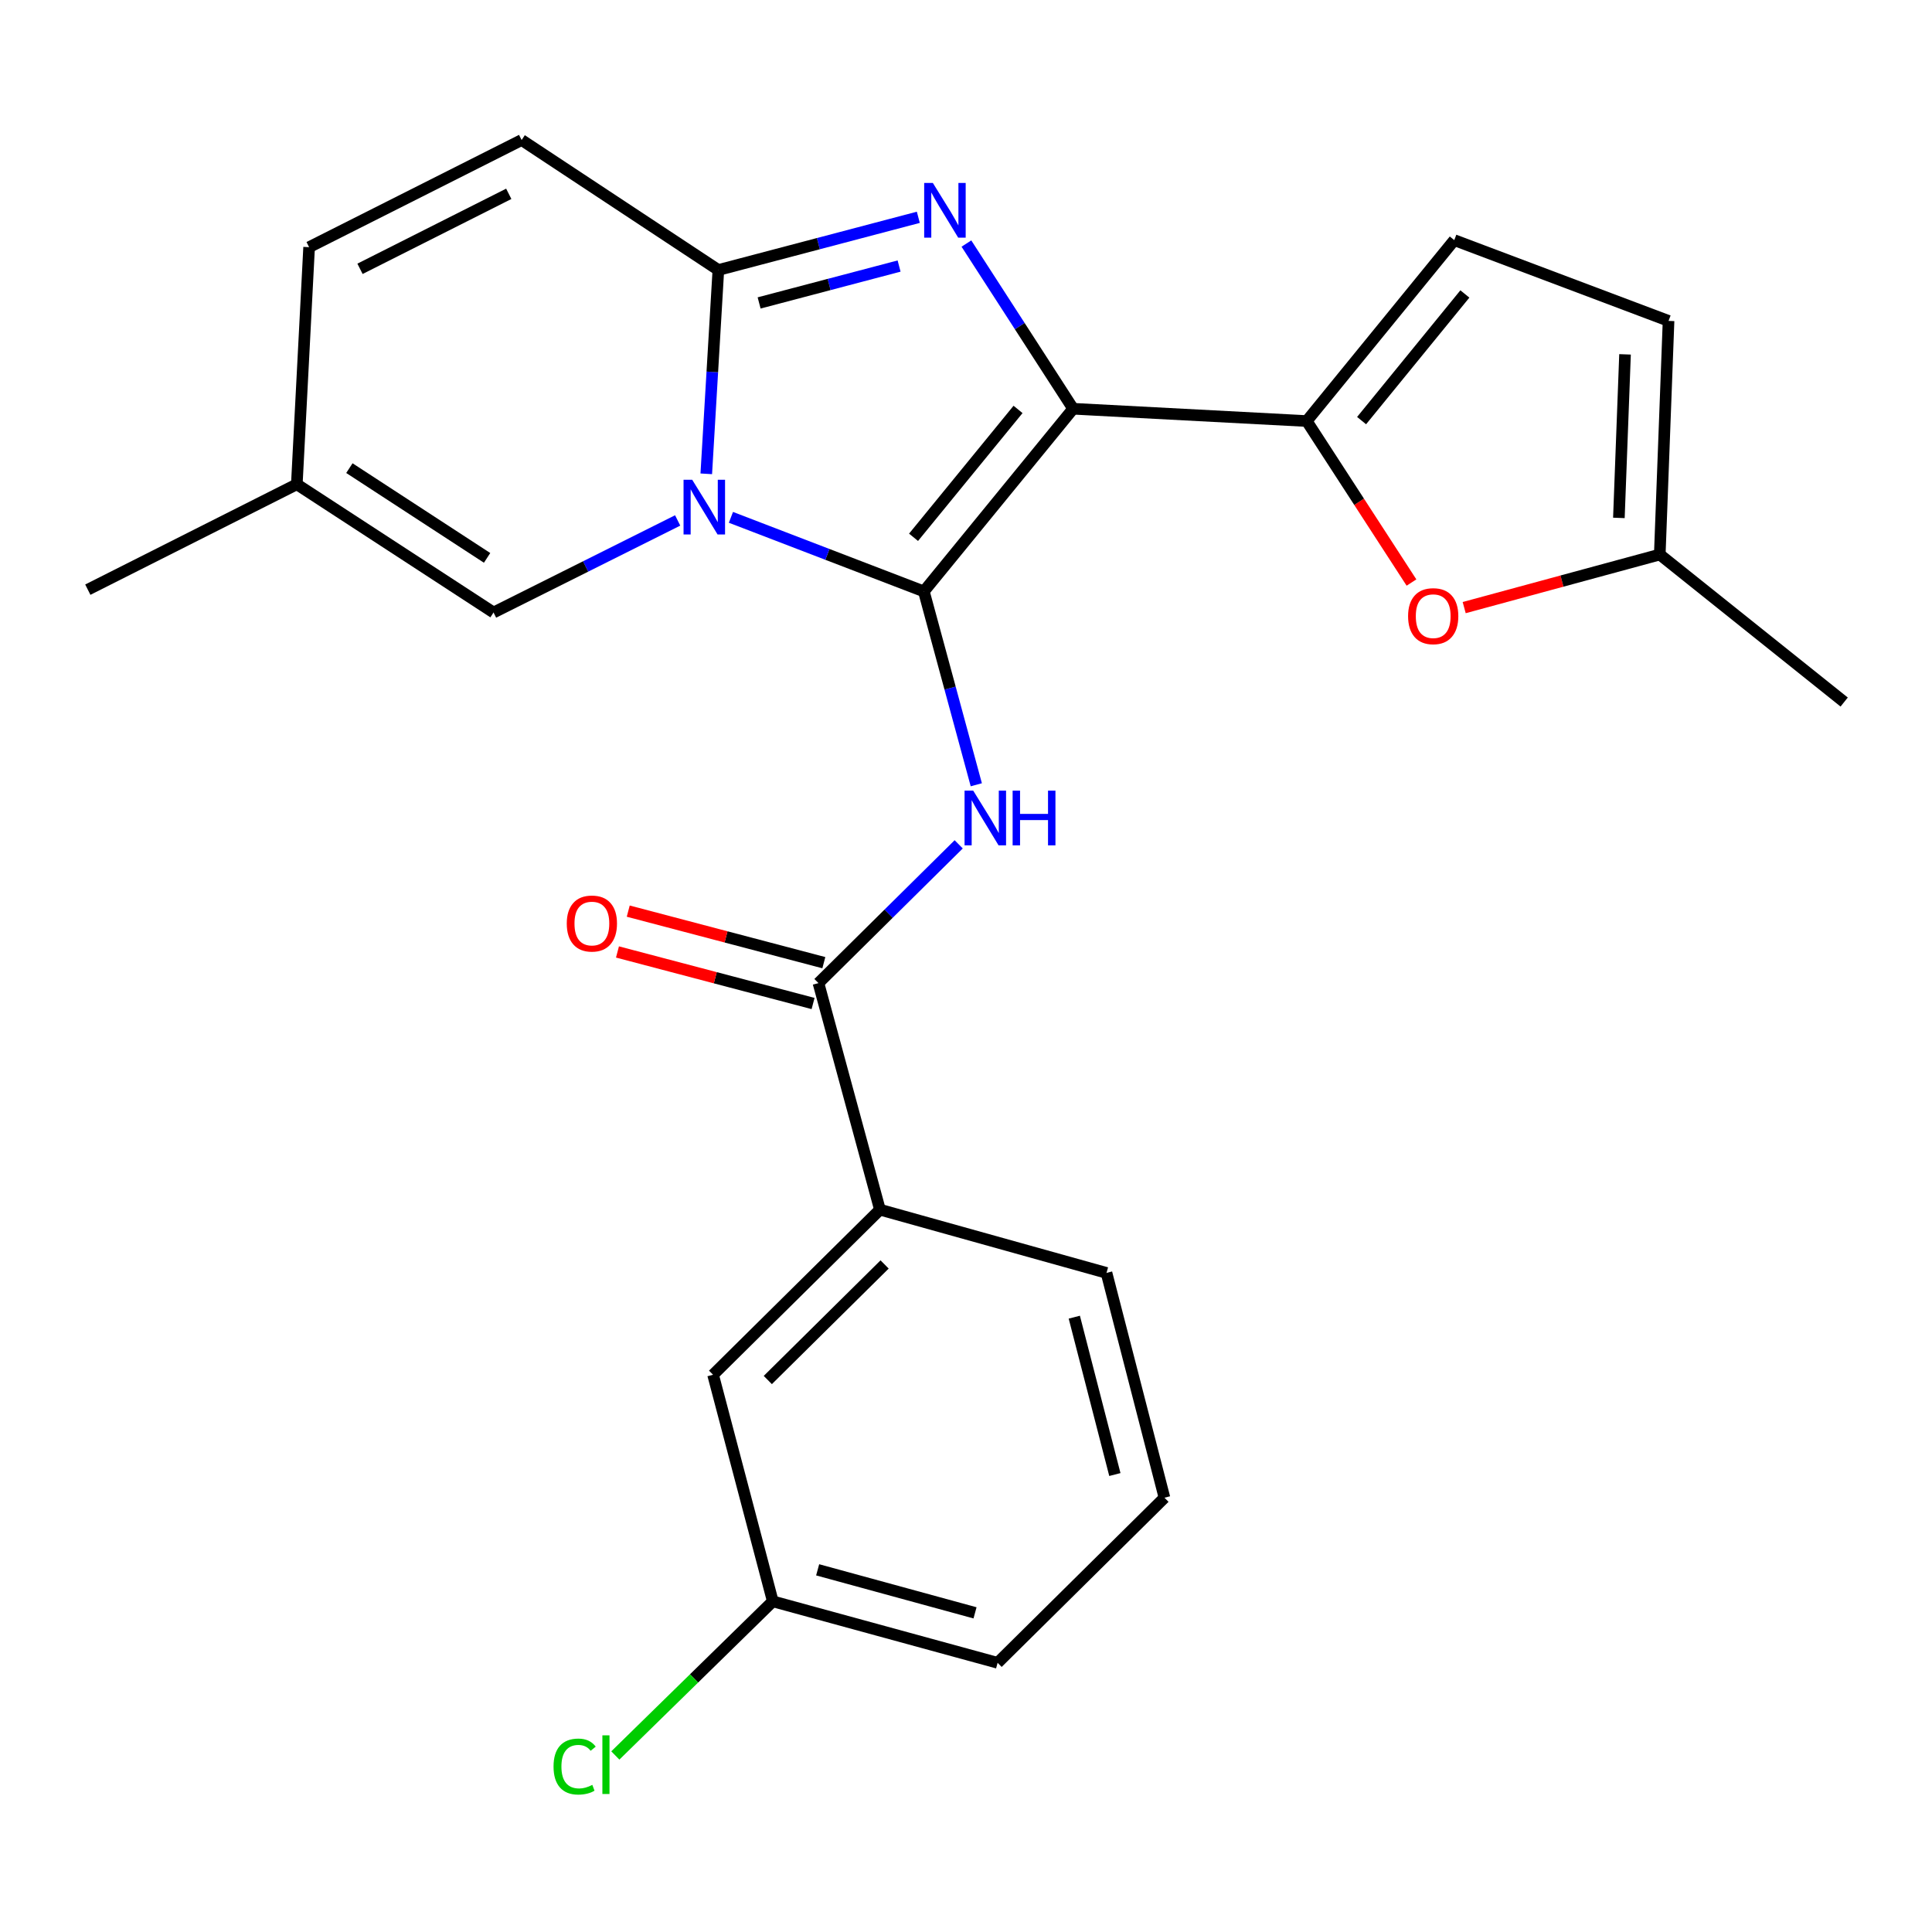 <?xml version='1.0' encoding='iso-8859-1'?>
<svg version='1.1' baseProfile='full'
              xmlns='http://www.w3.org/2000/svg'
                      xmlns:rdkit='http://www.rdkit.org/xml'
                      xmlns:xlink='http://www.w3.org/1999/xlink'
                  xml:space='preserve'
width='1000px' height='1000px' viewBox='0 0 1000 1000'>
<!-- END OF HEADER -->
<rect style='opacity:1.0;fill:#FFFFFF;stroke:none' width='1000' height='1000' x='0' y='0'> </rect>
<path class='bond-0' d='M 455.451,626.12 L 369.087,711.574' style='fill:none;fill-rule:evenodd;stroke:#000000;stroke-width:6px;stroke-linecap:butt;stroke-linejoin:miter;stroke-opacity:1' />
<path class='bond-0' d='M 457.873,654.478 L 397.418,714.296' style='fill:none;fill-rule:evenodd;stroke:#000000;stroke-width:6px;stroke-linecap:butt;stroke-linejoin:miter;stroke-opacity:1' />
<path class='bond-1' d='M 455.451,626.12 L 572.725,658.852' style='fill:none;fill-rule:evenodd;stroke:#000000;stroke-width:6px;stroke-linecap:butt;stroke-linejoin:miter;stroke-opacity:1' />
<path class='bond-2' d='M 455.451,626.12 L 423.631,508.847' style='fill:none;fill-rule:evenodd;stroke:#000000;stroke-width:6px;stroke-linecap:butt;stroke-linejoin:miter;stroke-opacity:1' />
<path class='bond-3' d='M 496.218,437.025 L 459.925,472.936' style='fill:none;fill-rule:evenodd;stroke:#0000FF;stroke-width:6px;stroke-linecap:butt;stroke-linejoin:miter;stroke-opacity:1' />
<path class='bond-3' d='M 459.925,472.936 L 423.631,508.847' style='fill:none;fill-rule:evenodd;stroke:#000000;stroke-width:6px;stroke-linecap:butt;stroke-linejoin:miter;stroke-opacity:1' />
<path class='bond-4' d='M 505.331,406.195 L 491.759,356.157' style='fill:none;fill-rule:evenodd;stroke:#0000FF;stroke-width:6px;stroke-linecap:butt;stroke-linejoin:miter;stroke-opacity:1' />
<path class='bond-4' d='M 491.759,356.157 L 478.187,306.119' style='fill:none;fill-rule:evenodd;stroke:#000000;stroke-width:6px;stroke-linecap:butt;stroke-linejoin:miter;stroke-opacity:1' />
<path class='bond-5' d='M 426.417,498.277 L 375.796,484.935' style='fill:none;fill-rule:evenodd;stroke:#000000;stroke-width:6px;stroke-linecap:butt;stroke-linejoin:miter;stroke-opacity:1' />
<path class='bond-5' d='M 375.796,484.935 L 325.175,471.593' style='fill:none;fill-rule:evenodd;stroke:#FF0000;stroke-width:6px;stroke-linecap:butt;stroke-linejoin:miter;stroke-opacity:1' />
<path class='bond-5' d='M 420.845,519.416 L 370.224,506.074' style='fill:none;fill-rule:evenodd;stroke:#000000;stroke-width:6px;stroke-linecap:butt;stroke-linejoin:miter;stroke-opacity:1' />
<path class='bond-5' d='M 370.224,506.074 L 319.603,492.732' style='fill:none;fill-rule:evenodd;stroke:#FF0000;stroke-width:6px;stroke-linecap:butt;stroke-linejoin:miter;stroke-opacity:1' />
<path class='bond-6' d='M 369.087,711.574 L 399.997,828.848' style='fill:none;fill-rule:evenodd;stroke:#000000;stroke-width:6px;stroke-linecap:butt;stroke-linejoin:miter;stroke-opacity:1' />
<path class='bond-7' d='M 475.322,112.475 L 423.571,126.115' style='fill:none;fill-rule:evenodd;stroke:#0000FF;stroke-width:6px;stroke-linecap:butt;stroke-linejoin:miter;stroke-opacity:1' />
<path class='bond-7' d='M 423.571,126.115 L 371.82,139.755' style='fill:none;fill-rule:evenodd;stroke:#000000;stroke-width:6px;stroke-linecap:butt;stroke-linejoin:miter;stroke-opacity:1' />
<path class='bond-7' d='M 465.368,137.706 L 429.142,147.254' style='fill:none;fill-rule:evenodd;stroke:#0000FF;stroke-width:6px;stroke-linecap:butt;stroke-linejoin:miter;stroke-opacity:1' />
<path class='bond-7' d='M 429.142,147.254 L 392.917,156.802' style='fill:none;fill-rule:evenodd;stroke:#000000;stroke-width:6px;stroke-linecap:butt;stroke-linejoin:miter;stroke-opacity:1' />
<path class='bond-8' d='M 500.216,126.062 L 527.836,168.816' style='fill:none;fill-rule:evenodd;stroke:#0000FF;stroke-width:6px;stroke-linecap:butt;stroke-linejoin:miter;stroke-opacity:1' />
<path class='bond-8' d='M 527.836,168.816 L 555.455,211.569' style='fill:none;fill-rule:evenodd;stroke:#000000;stroke-width:6px;stroke-linecap:butt;stroke-linejoin:miter;stroke-opacity:1' />
<path class='bond-9' d='M 478.187,306.119 L 428.258,286.947' style='fill:none;fill-rule:evenodd;stroke:#000000;stroke-width:6px;stroke-linecap:butt;stroke-linejoin:miter;stroke-opacity:1' />
<path class='bond-9' d='M 428.258,286.947 L 378.328,267.774' style='fill:none;fill-rule:evenodd;stroke:#0000FF;stroke-width:6px;stroke-linecap:butt;stroke-linejoin:miter;stroke-opacity:1' />
<path class='bond-10' d='M 478.187,306.119 L 555.455,211.569' style='fill:none;fill-rule:evenodd;stroke:#000000;stroke-width:6px;stroke-linecap:butt;stroke-linejoin:miter;stroke-opacity:1' />
<path class='bond-10' d='M 472.85,278.103 L 526.937,211.918' style='fill:none;fill-rule:evenodd;stroke:#000000;stroke-width:6px;stroke-linecap:butt;stroke-linejoin:miter;stroke-opacity:1' />
<path class='bond-11' d='M 555.455,211.569 L 676.36,217.933' style='fill:none;fill-rule:evenodd;stroke:#000000;stroke-width:6px;stroke-linecap:butt;stroke-linejoin:miter;stroke-opacity:1' />
<path class='bond-12' d='M 45.455,305.208 L 153.632,250.664' style='fill:none;fill-rule:evenodd;stroke:#000000;stroke-width:6px;stroke-linecap:butt;stroke-linejoin:miter;stroke-opacity:1' />
<path class='bond-13' d='M 365.566,245.248 L 368.693,192.501' style='fill:none;fill-rule:evenodd;stroke:#0000FF;stroke-width:6px;stroke-linecap:butt;stroke-linejoin:miter;stroke-opacity:1' />
<path class='bond-13' d='M 368.693,192.501 L 371.82,139.755' style='fill:none;fill-rule:evenodd;stroke:#000000;stroke-width:6px;stroke-linecap:butt;stroke-linejoin:miter;stroke-opacity:1' />
<path class='bond-14' d='M 350.756,269.376 L 303.106,293.201' style='fill:none;fill-rule:evenodd;stroke:#0000FF;stroke-width:6px;stroke-linecap:butt;stroke-linejoin:miter;stroke-opacity:1' />
<path class='bond-14' d='M 303.106,293.201 L 255.457,317.026' style='fill:none;fill-rule:evenodd;stroke:#000000;stroke-width:6px;stroke-linecap:butt;stroke-linejoin:miter;stroke-opacity:1' />
<path class='bond-15' d='M 371.82,139.755 L 269.995,72.482' style='fill:none;fill-rule:evenodd;stroke:#000000;stroke-width:6px;stroke-linecap:butt;stroke-linejoin:miter;stroke-opacity:1' />
<path class='bond-16' d='M 269.995,72.482 L 159.996,127.937' style='fill:none;fill-rule:evenodd;stroke:#000000;stroke-width:6px;stroke-linecap:butt;stroke-linejoin:miter;stroke-opacity:1' />
<path class='bond-16' d='M 263.336,100.322 L 186.337,139.14' style='fill:none;fill-rule:evenodd;stroke:#000000;stroke-width:6px;stroke-linecap:butt;stroke-linejoin:miter;stroke-opacity:1' />
<path class='bond-17' d='M 159.996,127.937 L 153.632,250.664' style='fill:none;fill-rule:evenodd;stroke:#000000;stroke-width:6px;stroke-linecap:butt;stroke-linejoin:miter;stroke-opacity:1' />
<path class='bond-18' d='M 153.632,250.664 L 255.457,317.026' style='fill:none;fill-rule:evenodd;stroke:#000000;stroke-width:6px;stroke-linecap:butt;stroke-linejoin:miter;stroke-opacity:1' />
<path class='bond-18' d='M 180.842,242.303 L 252.119,288.756' style='fill:none;fill-rule:evenodd;stroke:#000000;stroke-width:6px;stroke-linecap:butt;stroke-linejoin:miter;stroke-opacity:1' />
<path class='bond-19' d='M 757.861,314.496 L 808.479,300.761' style='fill:none;fill-rule:evenodd;stroke:#FF0000;stroke-width:6px;stroke-linecap:butt;stroke-linejoin:miter;stroke-opacity:1' />
<path class='bond-19' d='M 808.479,300.761 L 859.096,287.027' style='fill:none;fill-rule:evenodd;stroke:#000000;stroke-width:6px;stroke-linecap:butt;stroke-linejoin:miter;stroke-opacity:1' />
<path class='bond-20' d='M 730.583,301.52 L 703.471,259.727' style='fill:none;fill-rule:evenodd;stroke:#FF0000;stroke-width:6px;stroke-linecap:butt;stroke-linejoin:miter;stroke-opacity:1' />
<path class='bond-20' d='M 703.471,259.727 L 676.36,217.933' style='fill:none;fill-rule:evenodd;stroke:#000000;stroke-width:6px;stroke-linecap:butt;stroke-linejoin:miter;stroke-opacity:1' />
<path class='bond-21' d='M 859.096,287.027 L 863.639,166.097' style='fill:none;fill-rule:evenodd;stroke:#000000;stroke-width:6px;stroke-linecap:butt;stroke-linejoin:miter;stroke-opacity:1' />
<path class='bond-21' d='M 837.932,268.067 L 841.112,183.416' style='fill:none;fill-rule:evenodd;stroke:#000000;stroke-width:6px;stroke-linecap:butt;stroke-linejoin:miter;stroke-opacity:1' />
<path class='bond-22' d='M 859.096,287.027 L 954.545,363.372' style='fill:none;fill-rule:evenodd;stroke:#000000;stroke-width:6px;stroke-linecap:butt;stroke-linejoin:miter;stroke-opacity:1' />
<path class='bond-23' d='M 863.639,166.097 L 752.729,124.294' style='fill:none;fill-rule:evenodd;stroke:#000000;stroke-width:6px;stroke-linecap:butt;stroke-linejoin:miter;stroke-opacity:1' />
<path class='bond-24' d='M 752.729,124.294 L 676.36,217.933' style='fill:none;fill-rule:evenodd;stroke:#000000;stroke-width:6px;stroke-linecap:butt;stroke-linejoin:miter;stroke-opacity:1' />
<path class='bond-24' d='M 758.215,152.156 L 704.757,217.704' style='fill:none;fill-rule:evenodd;stroke:#000000;stroke-width:6px;stroke-linecap:butt;stroke-linejoin:miter;stroke-opacity:1' />
<path class='bond-25' d='M 399.997,828.848 L 359.245,868.74' style='fill:none;fill-rule:evenodd;stroke:#000000;stroke-width:6px;stroke-linecap:butt;stroke-linejoin:miter;stroke-opacity:1' />
<path class='bond-25' d='M 359.245,868.74 L 318.494,908.631' style='fill:none;fill-rule:evenodd;stroke:#00CC00;stroke-width:6px;stroke-linecap:butt;stroke-linejoin:miter;stroke-opacity:1' />
<path class='bond-26' d='M 399.997,828.848 L 516.36,860.668' style='fill:none;fill-rule:evenodd;stroke:#000000;stroke-width:6px;stroke-linecap:butt;stroke-linejoin:miter;stroke-opacity:1' />
<path class='bond-26' d='M 423.217,812.534 L 504.672,834.808' style='fill:none;fill-rule:evenodd;stroke:#000000;stroke-width:6px;stroke-linecap:butt;stroke-linejoin:miter;stroke-opacity:1' />
<path class='bond-27' d='M 572.725,658.852 L 602.724,775.215' style='fill:none;fill-rule:evenodd;stroke:#000000;stroke-width:6px;stroke-linecap:butt;stroke-linejoin:miter;stroke-opacity:1' />
<path class='bond-27' d='M 556.056,681.764 L 577.055,763.218' style='fill:none;fill-rule:evenodd;stroke:#000000;stroke-width:6px;stroke-linecap:butt;stroke-linejoin:miter;stroke-opacity:1' />
<path class='bond-28' d='M 602.724,775.215 L 516.36,860.668' style='fill:none;fill-rule:evenodd;stroke:#000000;stroke-width:6px;stroke-linecap:butt;stroke-linejoin:miter;stroke-opacity:1' />
<path  class='atom-1' d='M 503.735 409.233
L 513.015 424.233
Q 513.935 425.713, 515.415 428.393
Q 516.895 431.073, 516.975 431.233
L 516.975 409.233
L 520.735 409.233
L 520.735 437.553
L 516.855 437.553
L 506.895 421.153
Q 505.735 419.233, 504.495 417.033
Q 503.295 414.833, 502.935 414.153
L 502.935 437.553
L 499.255 437.553
L 499.255 409.233
L 503.735 409.233
' fill='#0000FF'/>
<path  class='atom-1' d='M 524.135 409.233
L 527.975 409.233
L 527.975 421.273
L 542.455 421.273
L 542.455 409.233
L 546.295 409.233
L 546.295 437.553
L 542.455 437.553
L 542.455 424.473
L 527.975 424.473
L 527.975 437.553
L 524.135 437.553
L 524.135 409.233
' fill='#0000FF'/>
<path  class='atom-3' d='M 293.357 478.017
Q 293.357 471.217, 296.717 467.417
Q 300.077 463.617, 306.357 463.617
Q 312.637 463.617, 315.997 467.417
Q 319.357 471.217, 319.357 478.017
Q 319.357 484.897, 315.957 488.817
Q 312.557 492.697, 306.357 492.697
Q 300.117 492.697, 296.717 488.817
Q 293.357 484.937, 293.357 478.017
M 306.357 489.497
Q 310.677 489.497, 312.997 486.617
Q 315.357 483.697, 315.357 478.017
Q 315.357 472.457, 312.997 469.657
Q 310.677 466.817, 306.357 466.817
Q 302.037 466.817, 299.677 469.617
Q 297.357 472.417, 297.357 478.017
Q 297.357 483.737, 299.677 486.617
Q 302.037 489.497, 306.357 489.497
' fill='#FF0000'/>
<path  class='atom-5' d='M 482.834 94.685
L 492.114 109.685
Q 493.034 111.165, 494.514 113.845
Q 495.994 116.525, 496.074 116.685
L 496.074 94.685
L 499.834 94.685
L 499.834 123.005
L 495.954 123.005
L 485.994 106.605
Q 484.834 104.685, 483.594 102.485
Q 482.394 100.285, 482.034 99.605
L 482.034 123.005
L 478.354 123.005
L 478.354 94.685
L 482.834 94.685
' fill='#0000FF'/>
<path  class='atom-9' d='M 358.285 248.322
L 367.565 263.322
Q 368.485 264.802, 369.965 267.482
Q 371.445 270.162, 371.525 270.322
L 371.525 248.322
L 375.285 248.322
L 375.285 276.642
L 371.405 276.642
L 361.445 260.242
Q 360.285 258.322, 359.045 256.122
Q 357.845 253.922, 357.485 253.242
L 357.485 276.642
L 353.805 276.642
L 353.805 248.322
L 358.285 248.322
' fill='#0000FF'/>
<path  class='atom-15' d='M 728.823 318.927
Q 728.823 312.127, 732.183 308.327
Q 735.543 304.527, 741.823 304.527
Q 748.103 304.527, 751.463 308.327
Q 754.823 312.127, 754.823 318.927
Q 754.823 325.807, 751.423 329.727
Q 748.023 333.607, 741.823 333.607
Q 735.583 333.607, 732.183 329.727
Q 728.823 325.847, 728.823 318.927
M 741.823 330.407
Q 746.143 330.407, 748.463 327.527
Q 750.823 324.607, 750.823 318.927
Q 750.823 313.367, 748.463 310.567
Q 746.143 307.727, 741.823 307.727
Q 737.503 307.727, 735.143 310.527
Q 732.823 313.327, 732.823 318.927
Q 732.823 324.647, 735.143 327.527
Q 737.503 330.407, 741.823 330.407
' fill='#FF0000'/>
<path  class='atom-22' d='M 286.512 914.37
Q 286.512 907.33, 289.792 903.65
Q 293.112 899.93, 299.392 899.93
Q 305.232 899.93, 308.352 904.05
L 305.712 906.21
Q 303.432 903.21, 299.392 903.21
Q 295.112 903.21, 292.832 906.09
Q 290.592 908.93, 290.592 914.37
Q 290.592 919.97, 292.912 922.85
Q 295.272 925.73, 299.832 925.73
Q 302.952 925.73, 306.592 923.85
L 307.712 926.85
Q 306.232 927.81, 303.992 928.37
Q 301.752 928.93, 299.272 928.93
Q 293.112 928.93, 289.792 925.17
Q 286.512 921.41, 286.512 914.37
' fill='#00CC00'/>
<path  class='atom-22' d='M 311.792 898.21
L 315.472 898.21
L 315.472 928.57
L 311.792 928.57
L 311.792 898.21
' fill='#00CC00'/>
</svg>
